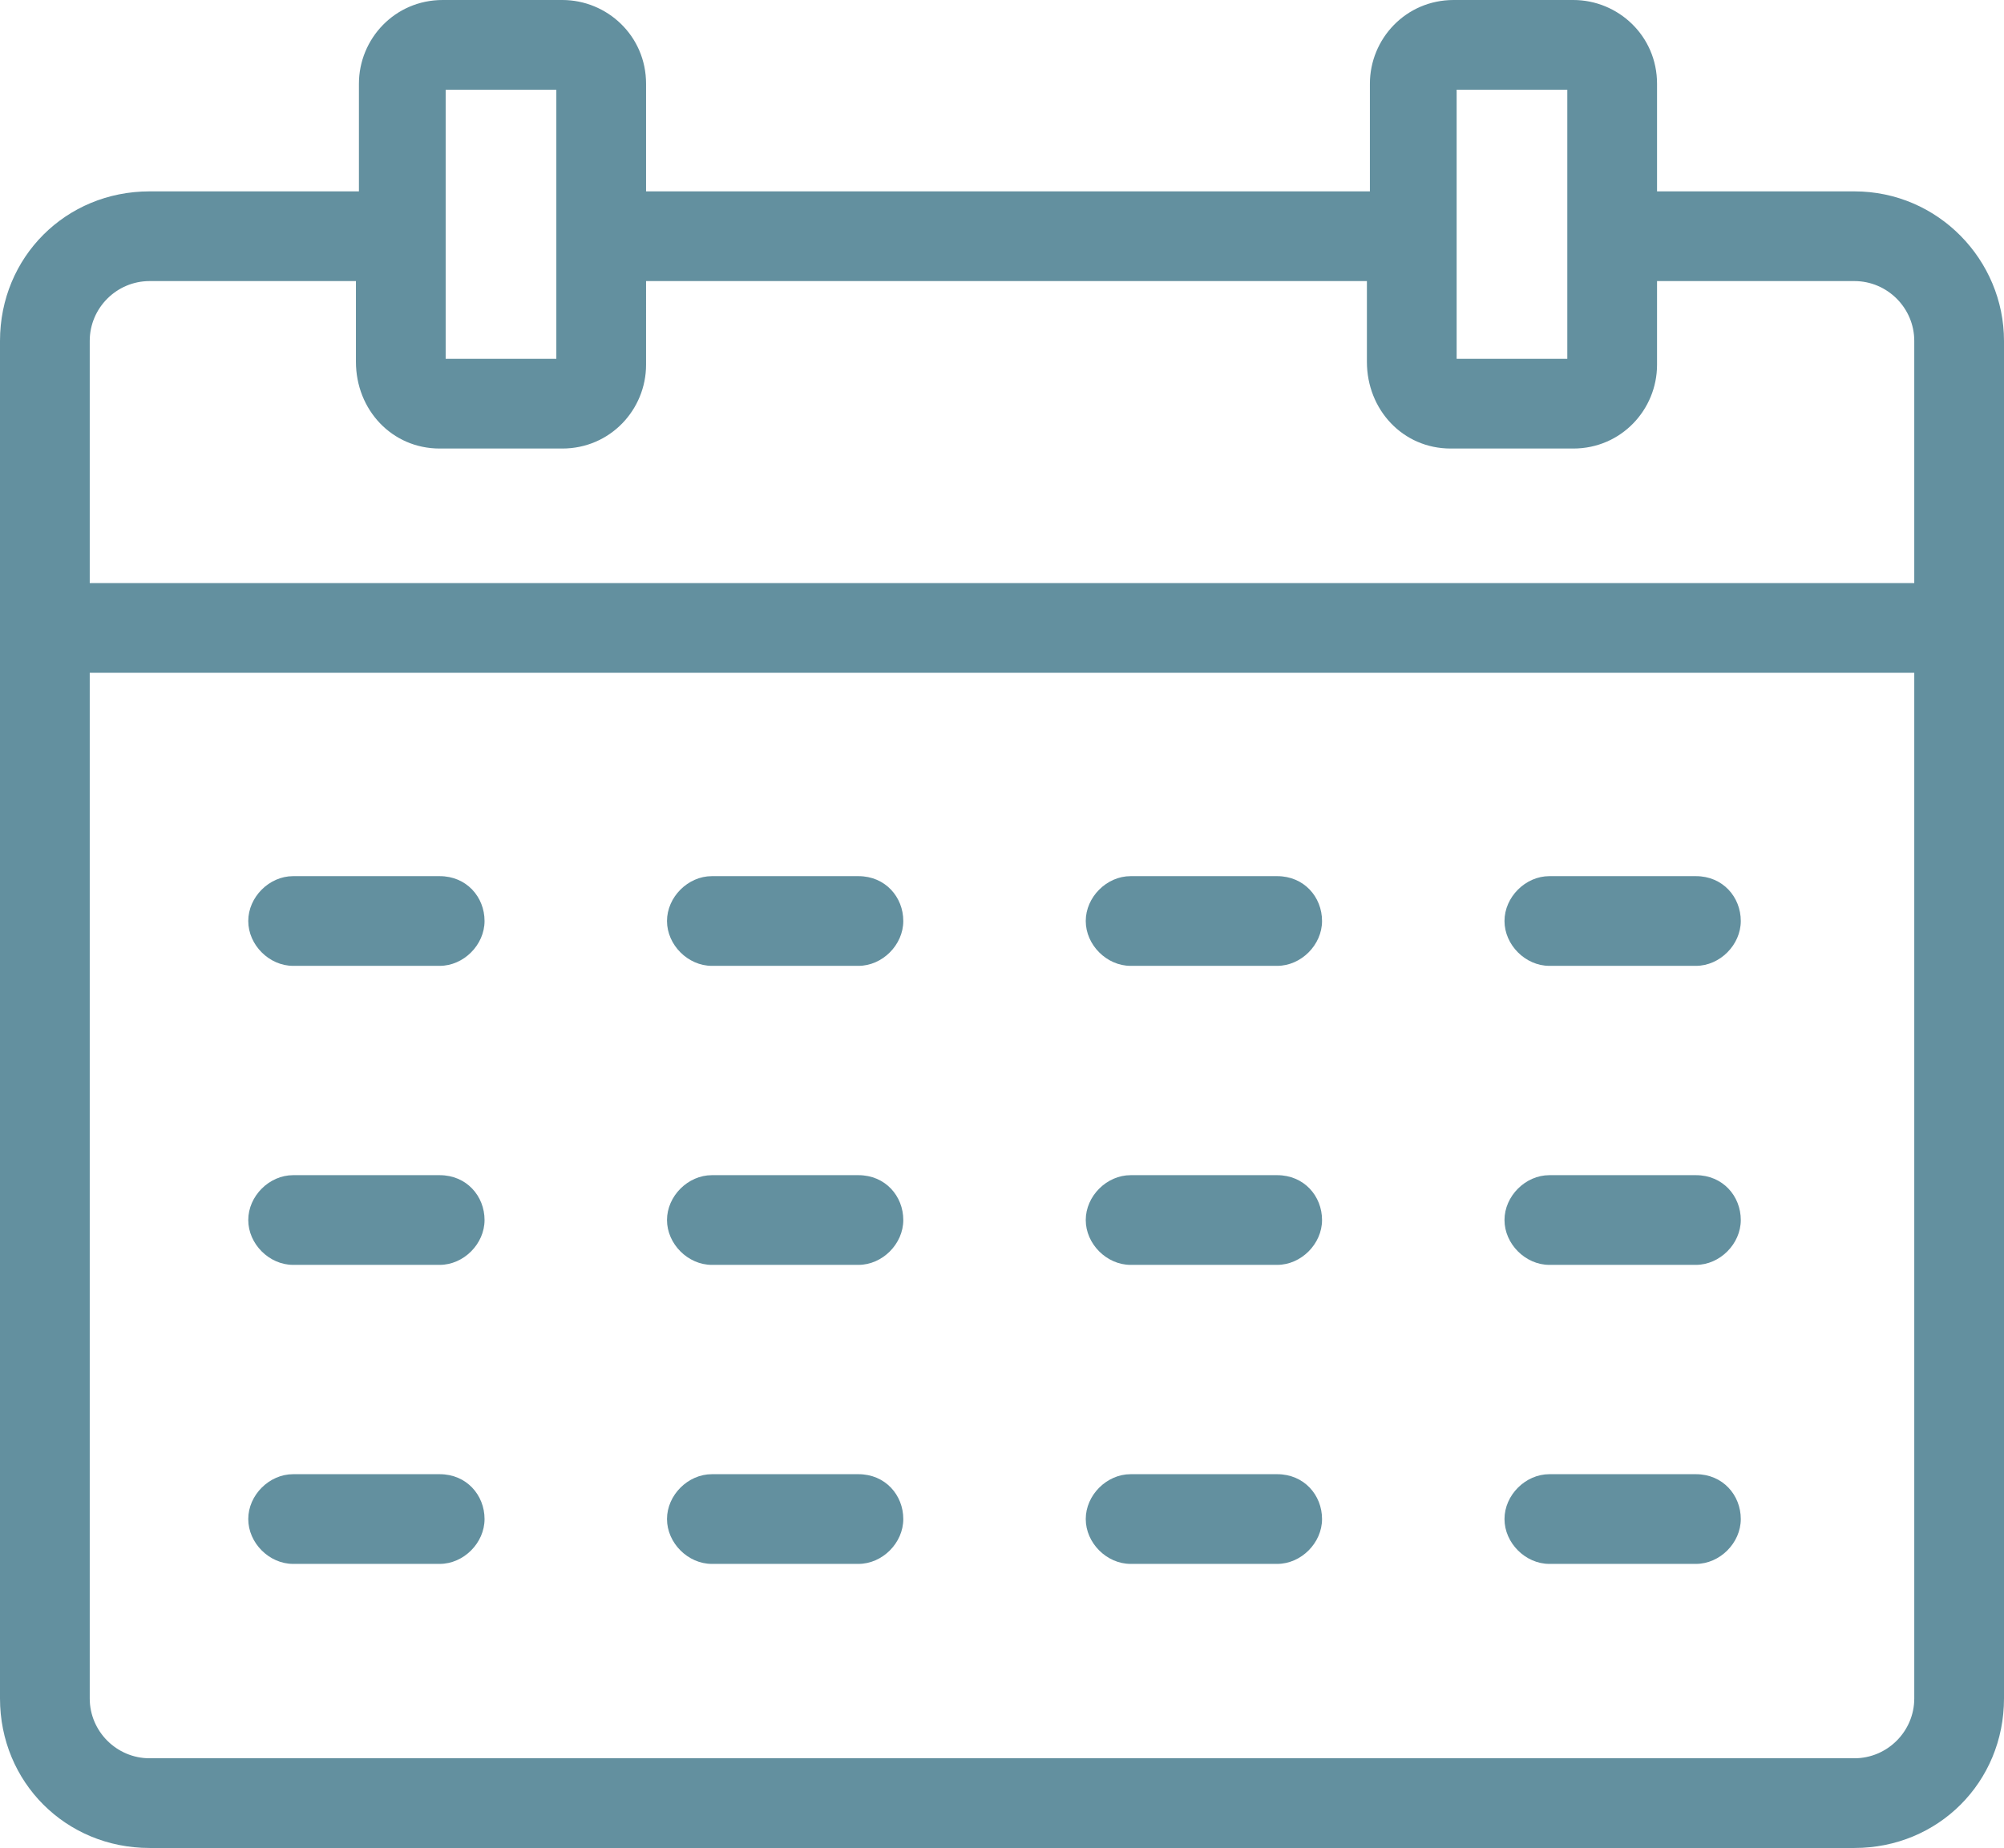 <?xml version="1.0" encoding="utf-8"?>
<!-- Generator: Adobe Illustrator 22.1.0, SVG Export Plug-In . SVG Version: 6.00 Build 0)  -->
<svg version="1.1" id="Calque_1" xmlns="http://www.w3.org/2000/svg" xmlns:xlink="http://www.w3.org/1999/xlink" x="0px" y="0px"
	 viewBox="0 0 67 61.8" style="enable-background:new 0 0 67 61.8;" xml:space="preserve">
<style type="text/css">
	.st0{fill:#63909F;}
</style>
<title>Fichier 2</title>
<g id="Calque_2_1_">
	<g id="Layer_9">
		<path class="st0" d="M62,6.4h-6.6V2.8c0-1.6-1.3-2.8-2.8-2.8h-4c-1.6,0-2.8,1.3-2.8,2.8c0,0,0,0,0,0v3.6H21.6V2.8
			c0-1.6-1.3-2.8-2.8-2.8h-4c-1.6,0-2.8,1.3-2.8,2.8v3.6H5c-2.8,0-5,2.2-5,5v45.4c0,2.8,2.2,5,5,5h57c2.8,0,5-2.2,5-5V11.4
			C67,8.7,64.8,6.4,62,6.4z M48.7,3h3.7v9h-3.7V3z M14.9,3h3.7v9h-3.7V3z M5,9.4h6.9v2.7c0,1.6,1.2,2.9,2.8,2.9c0,0,0,0,0.1,0h4
			c1.6,0,2.8-1.3,2.8-2.8V9.4h24.1v2.7c0,1.6,1.2,2.9,2.8,2.9c0,0,0,0,0.1,0h4c1.6,0,2.8-1.3,2.8-2.8V9.4H62c1.1,0,2,0.9,2,2v8.1H3
			v-8.1C3,10.3,3.9,9.4,5,9.4z M62,58.8H5c-1.1,0-2-0.9-2-2V22.5h61v34.3C64,57.9,63.1,58.8,62,58.8z"/>
		<path class="st0" d="M14.7,29.3H9.8c-0.8,0-1.5,0.7-1.5,1.5c0,0.8,0.7,1.5,1.5,1.5c0,0,0,0,0,0h4.9c0.8,0,1.5-0.7,1.5-1.5
			S15.6,29.3,14.7,29.3C14.7,29.3,14.7,29.3,14.7,29.3z"/>
		<path class="st0" d="M28.7,29.3h-4.9c-0.8,0-1.5,0.7-1.5,1.5c0,0.8,0.7,1.5,1.5,1.5h4.9c0.8,0,1.5-0.7,1.5-1.5
			S29.6,29.3,28.7,29.3z"/>
		<path class="st0" d="M42.7,29.3h-4.9c-0.8,0-1.5,0.7-1.5,1.5c0,0.8,0.7,1.5,1.5,1.5h4.9c0.8,0,1.5-0.7,1.5-1.5
			S43.6,29.3,42.7,29.3z"/>
		<path class="st0" d="M56.7,29.3h-4.9c-0.8,0-1.5,0.7-1.5,1.5c0,0.8,0.7,1.5,1.5,1.5h4.9c0.8,0,1.5-0.7,1.5-1.5
			S57.6,29.3,56.7,29.3z"/>
		<path class="st0" d="M14.7,39.3H9.8c-0.8,0-1.5,0.7-1.5,1.5s0.7,1.5,1.5,1.5h4.9c0.8,0,1.5-0.7,1.5-1.5S15.6,39.3,14.7,39.3
			L14.7,39.3z"/>
		<path class="st0" d="M28.7,39.3h-4.9c-0.8,0-1.5,0.7-1.5,1.5s0.7,1.5,1.5,1.5h4.9c0.8,0,1.5-0.7,1.5-1.5S29.6,39.3,28.7,39.3z"/>
		<path class="st0" d="M42.7,39.3h-4.9c-0.8,0-1.5,0.7-1.5,1.5s0.7,1.5,1.5,1.5h4.9c0.8,0,1.5-0.7,1.5-1.5S43.6,39.3,42.7,39.3z"/>
		<path class="st0" d="M56.7,39.3h-4.9c-0.8,0-1.5,0.7-1.5,1.5s0.7,1.5,1.5,1.5h4.9c0.8,0,1.5-0.7,1.5-1.5S57.6,39.3,56.7,39.3z"/>
		<path class="st0" d="M14.7,49.3H9.8c-0.8,0-1.5,0.7-1.5,1.5s0.7,1.5,1.5,1.5h4.9c0.8,0,1.5-0.7,1.5-1.5S15.6,49.3,14.7,49.3
			L14.7,49.3z"/>
		<path class="st0" d="M28.7,49.3h-4.9c-0.8,0-1.5,0.7-1.5,1.5s0.7,1.5,1.5,1.5h4.9c0.8,0,1.5-0.7,1.5-1.5S29.6,49.3,28.7,49.3z"/>
		<path class="st0" d="M42.7,49.3h-4.9c-0.8,0-1.5,0.7-1.5,1.5s0.7,1.5,1.5,1.5h4.9c0.8,0,1.5-0.7,1.5-1.5S43.6,49.3,42.7,49.3z"/>
		<path class="st0" d="M56.7,49.3h-4.9c-0.8,0-1.5,0.7-1.5,1.5s0.7,1.5,1.5,1.5h4.9c0.8,0,1.5-0.7,1.5-1.5S57.6,49.3,56.7,49.3z"/>
	</g>
</g>
</svg>
